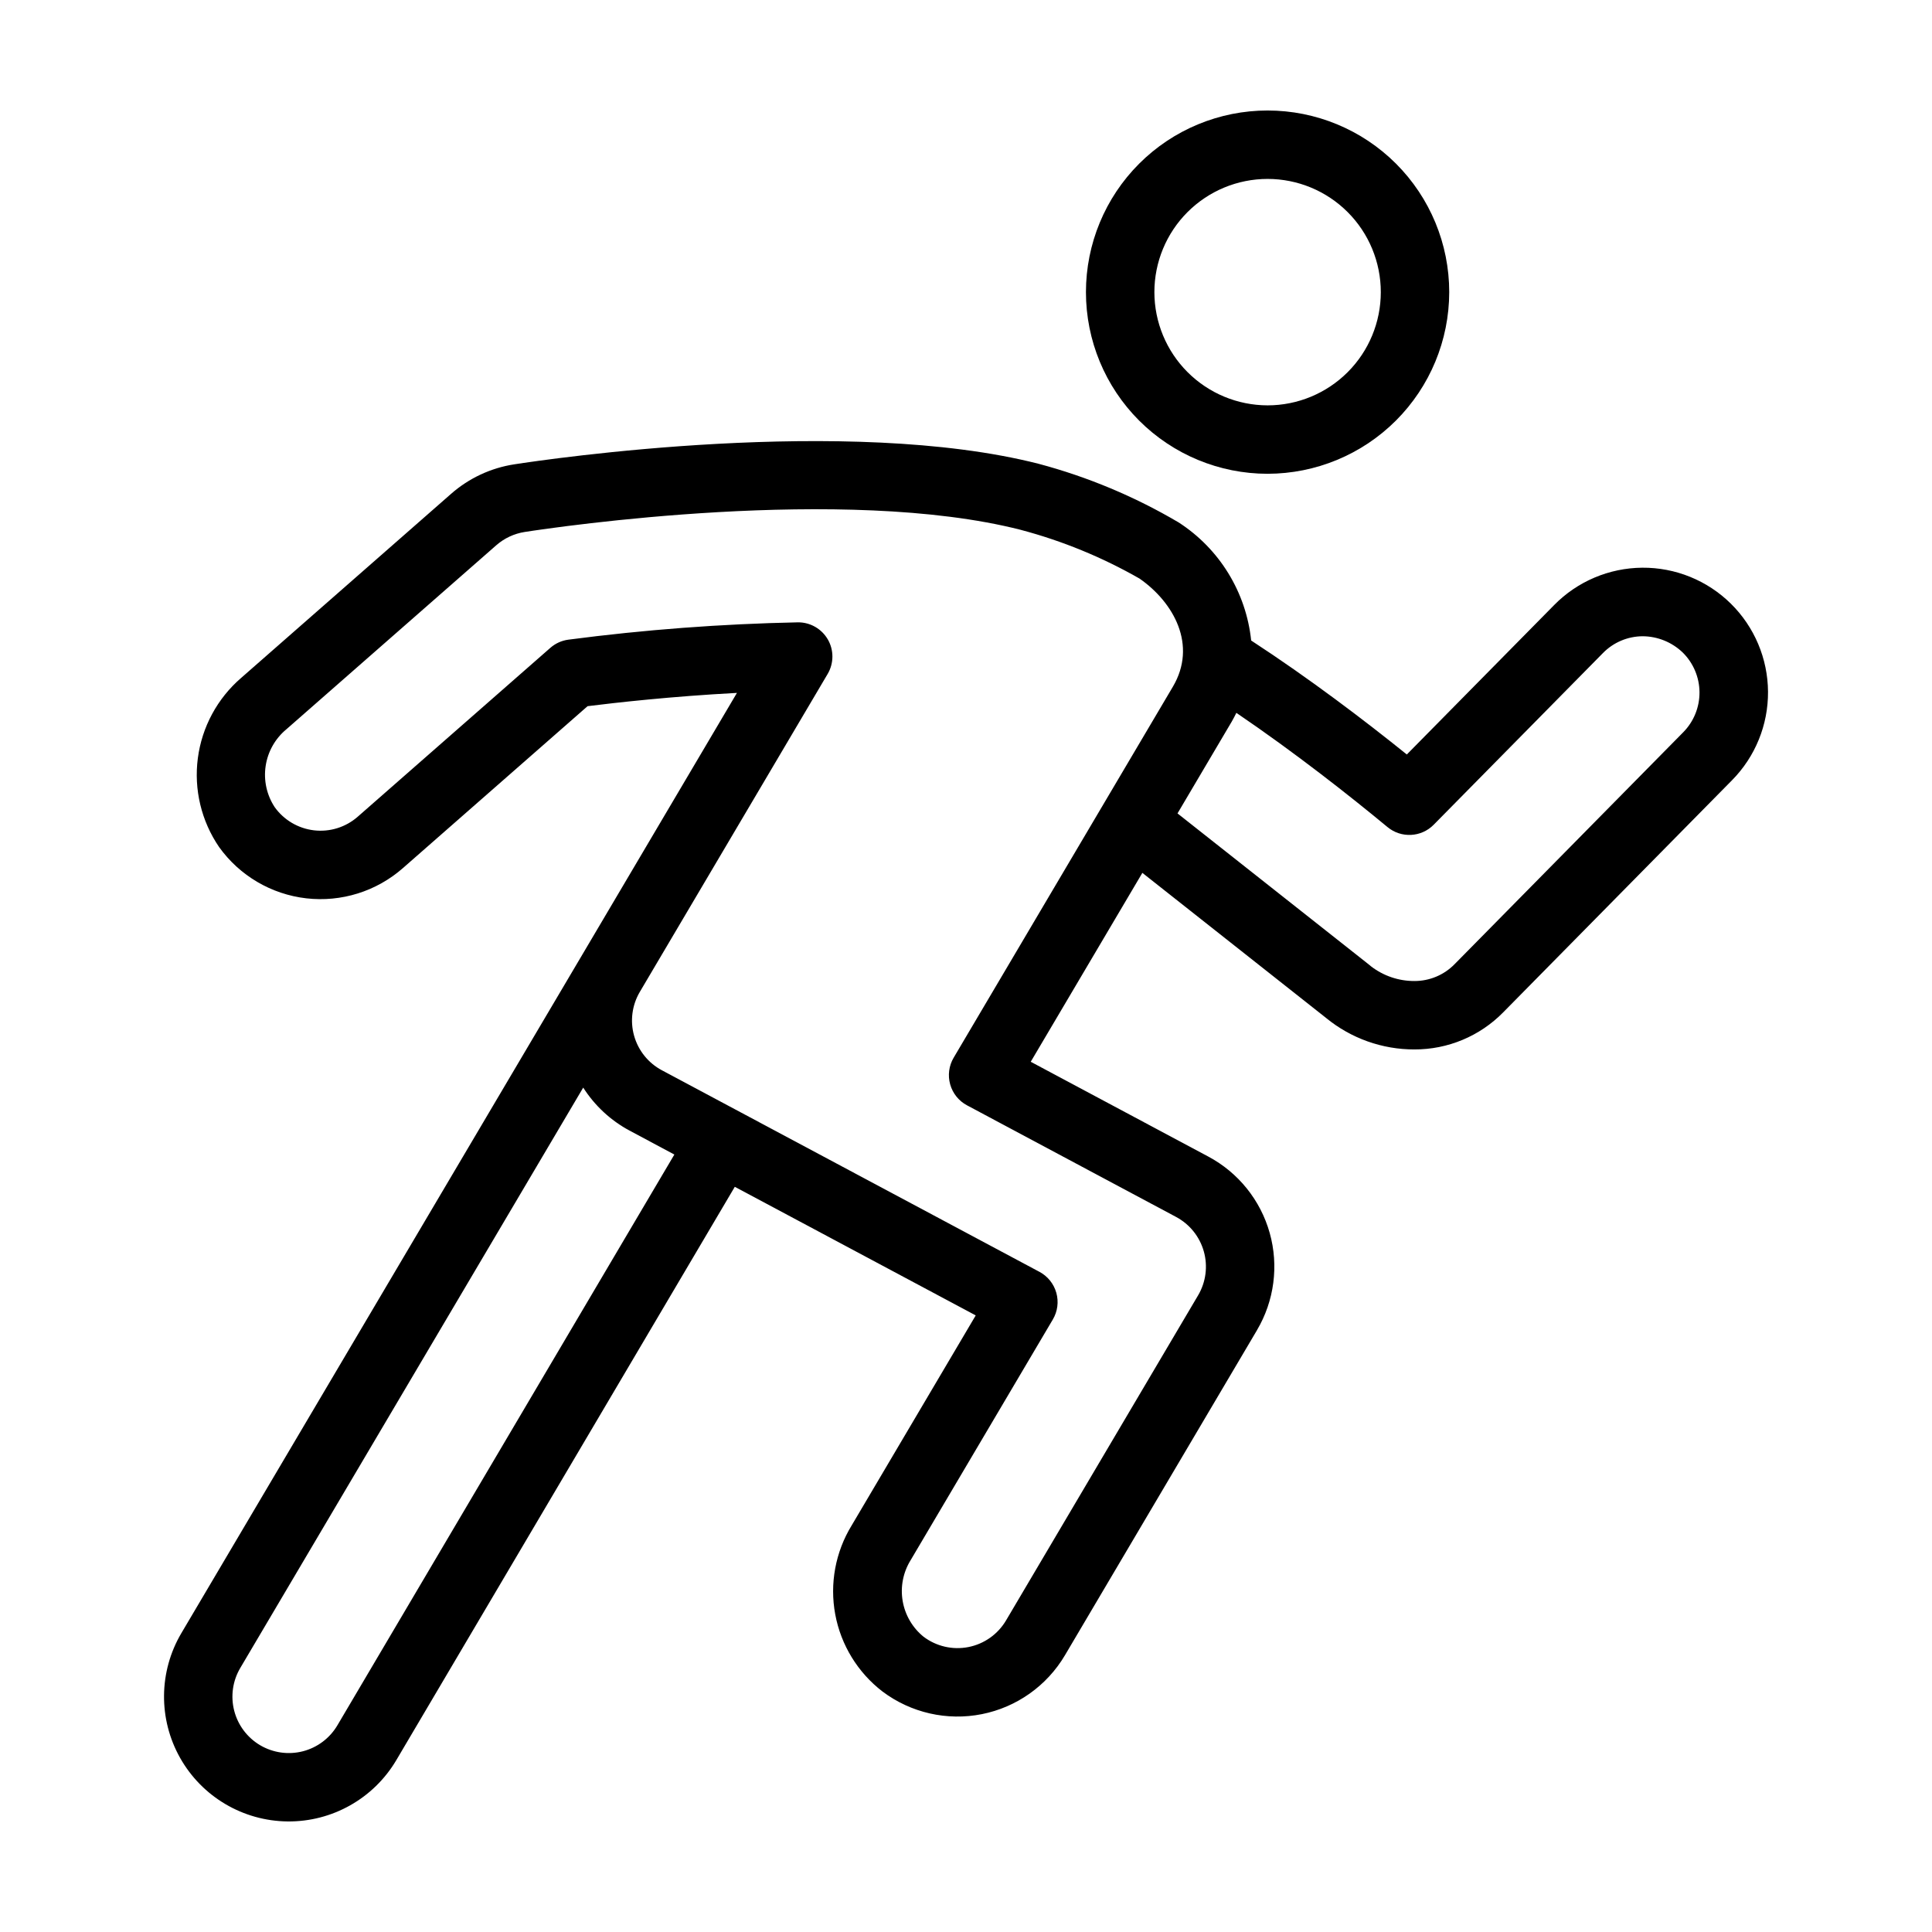 <?xml version="1.0" encoding="UTF-8"?>
<!-- Uploaded to: ICON Repo, www.iconrepo.com, Generator: ICON Repo Mixer Tools -->
<svg fill="#000000" width="800px" height="800px" version="1.1" viewBox="144 144 512 512" xmlns="http://www.w3.org/2000/svg">
 <g>
  <path d="m528.06 221.42c0-12.766-5.07-25.012-14.098-34.039-9.027-9.027-21.273-14.098-34.039-14.098s-25.012 5.07-34.039 14.098c-9.027 9.027-14.098 21.273-14.098 34.039s5.07 25.012 14.098 34.039c9.027 9.027 21.273 14.098 34.039 14.098 12.762-0.016 25-5.09 34.023-14.113 9.023-9.027 14.102-21.262 14.113-34.023zm-78.141 0h0.004c0-7.957 3.16-15.59 8.785-21.215 5.629-5.625 13.258-8.789 21.215-8.789s15.59 3.164 21.215 8.789c5.629 5.625 8.789 13.258 8.789 21.215s-3.16 15.59-8.789 21.215c-5.625 5.625-13.258 8.789-21.215 8.789-7.953-0.012-15.578-3.176-21.203-8.801-5.625-5.621-8.789-13.25-8.797-21.203z"/>
  <path d="m297.93 397.65-105.86 179.14c-6.012 10.176-6.141 22.785-0.332 33.082 5.805 10.293 16.664 16.707 28.48 16.828 11.82 0.117 22.805-6.078 28.816-16.254l89.695-151.93 63.848 34.082-32.871 55.648c-4.316 7.051-5.867 15.449-4.359 23.578 1.508 8.129 5.969 15.41 12.523 20.445 7.523 5.656 17.102 7.836 26.332 6 9.23-1.836 17.242-7.519 22.027-15.621l50.887-86.137h-0.004c4.59-7.769 5.809-17.074 3.375-25.758-2.438-8.688-8.316-16.004-16.277-20.25l-47.055-25.121 29.582-50.062 48.723 38.477h-0.004c6.594 5.391 14.855 8.332 23.371 8.316 8.859 0.031 17.355-3.523 23.559-9.852l60.609-61.48c6.172-6.246 9.605-14.688 9.547-23.469-0.059-8.781-3.602-17.176-9.855-23.34-6.25-6.164-14.699-9.59-23.477-9.523-8.781 0.07-17.172 3.625-23.328 9.883l-39.062 39.617c-11.152-8.988-25.812-20.145-41.25-30.207-1.336-12.805-8.406-24.312-19.223-31.293-11.598-6.84-24.074-12.066-37.082-15.531-50.625-12.914-130.06-1.246-138.95 0.133h-0.004c-6.219 0.953-12.031 3.668-16.762 7.816l-55.625 48.773c-6.324 5.445-10.414 13.027-11.496 21.301-1.082 8.273 0.926 16.656 5.637 23.543 5.441 7.586 13.832 12.52 23.105 13.586 9.277 1.062 18.57-1.84 25.586-7.996l48.957-42.926c7.277-0.914 22.289-2.609 39.582-3.519 0 0.004-41.352 70-41.363 70.02zm-64.512 203.57c-2.016 3.418-5.305 5.894-9.145 6.887-3.844 0.988-7.918 0.41-11.336-1.605-3.414-2.019-5.887-5.312-6.871-9.152-0.988-3.844-0.406-7.922 1.617-11.332l90.875-153.79c3.055 4.789 7.285 8.715 12.289 11.398l11.867 6.336zm237.02-266.01c0.445-0.758 0.824-1.527 1.211-2.297 15.648 10.625 30.098 22.031 40.055 30.27 3.621 3 8.938 2.731 12.238-0.617l44.855-45.5c2.773-2.832 6.57-4.438 10.535-4.453 3.953 0.027 7.742 1.566 10.598 4.301 2.82 2.781 4.426 6.57 4.453 10.535 0.027 3.965-1.52 7.777-4.301 10.598l-60.613 61.48c-2.801 2.859-6.637 4.465-10.641 4.453-4.141 0.012-8.168-1.348-11.457-3.863-0.148-0.137-0.301-0.266-0.457-0.387l-50.863-40.168zm-107.07-21.773c-1.625-2.793-4.613-4.512-7.844-4.512-20.367 0.414-40.699 1.945-60.898 4.594-1.773 0.234-3.441 0.988-4.785 2.172l-51.043 44.75c-3.176 2.785-7.379 4.094-11.574 3.606-4.195-0.488-7.988-2.727-10.441-6.164-2.106-3.215-2.953-7.094-2.379-10.895 0.57-3.801 2.519-7.254 5.481-9.711l55.625-48.77c2.137-1.875 4.766-3.102 7.574-3.535 8.516-1.316 84.555-12.512 131.44-0.555l-0.004 0.004c11.008 2.914 21.59 7.258 31.473 12.91 9.086 6.328 15.34 17.637 8.832 28.652l-58.098 98.324c-1.258 2.129-1.59 4.68-0.922 7.062s2.277 4.387 4.461 5.551l55.41 29.582c3.594 1.918 6.254 5.223 7.352 9.148 1.102 3.922 0.551 8.129-1.523 11.637l-50.887 86.133c-2.164 3.672-5.793 6.242-9.973 7.066-4.18 0.824-8.512-0.176-11.91-2.75-2.934-2.387-4.894-5.762-5.523-9.488-0.629-3.731 0.125-7.562 2.113-10.777l37.691-63.801c1.258-2.129 1.59-4.68 0.922-7.062-0.668-2.379-2.277-4.387-4.461-5.551l-100.08-53.43c-3.594-1.914-6.25-5.219-7.352-9.141-1.102-3.926-0.551-8.125 1.523-11.633l1.285-2.176 48.484-82.07c1.668-2.828 1.684-6.332 0.035-9.172z"/>
 </g>
</svg>